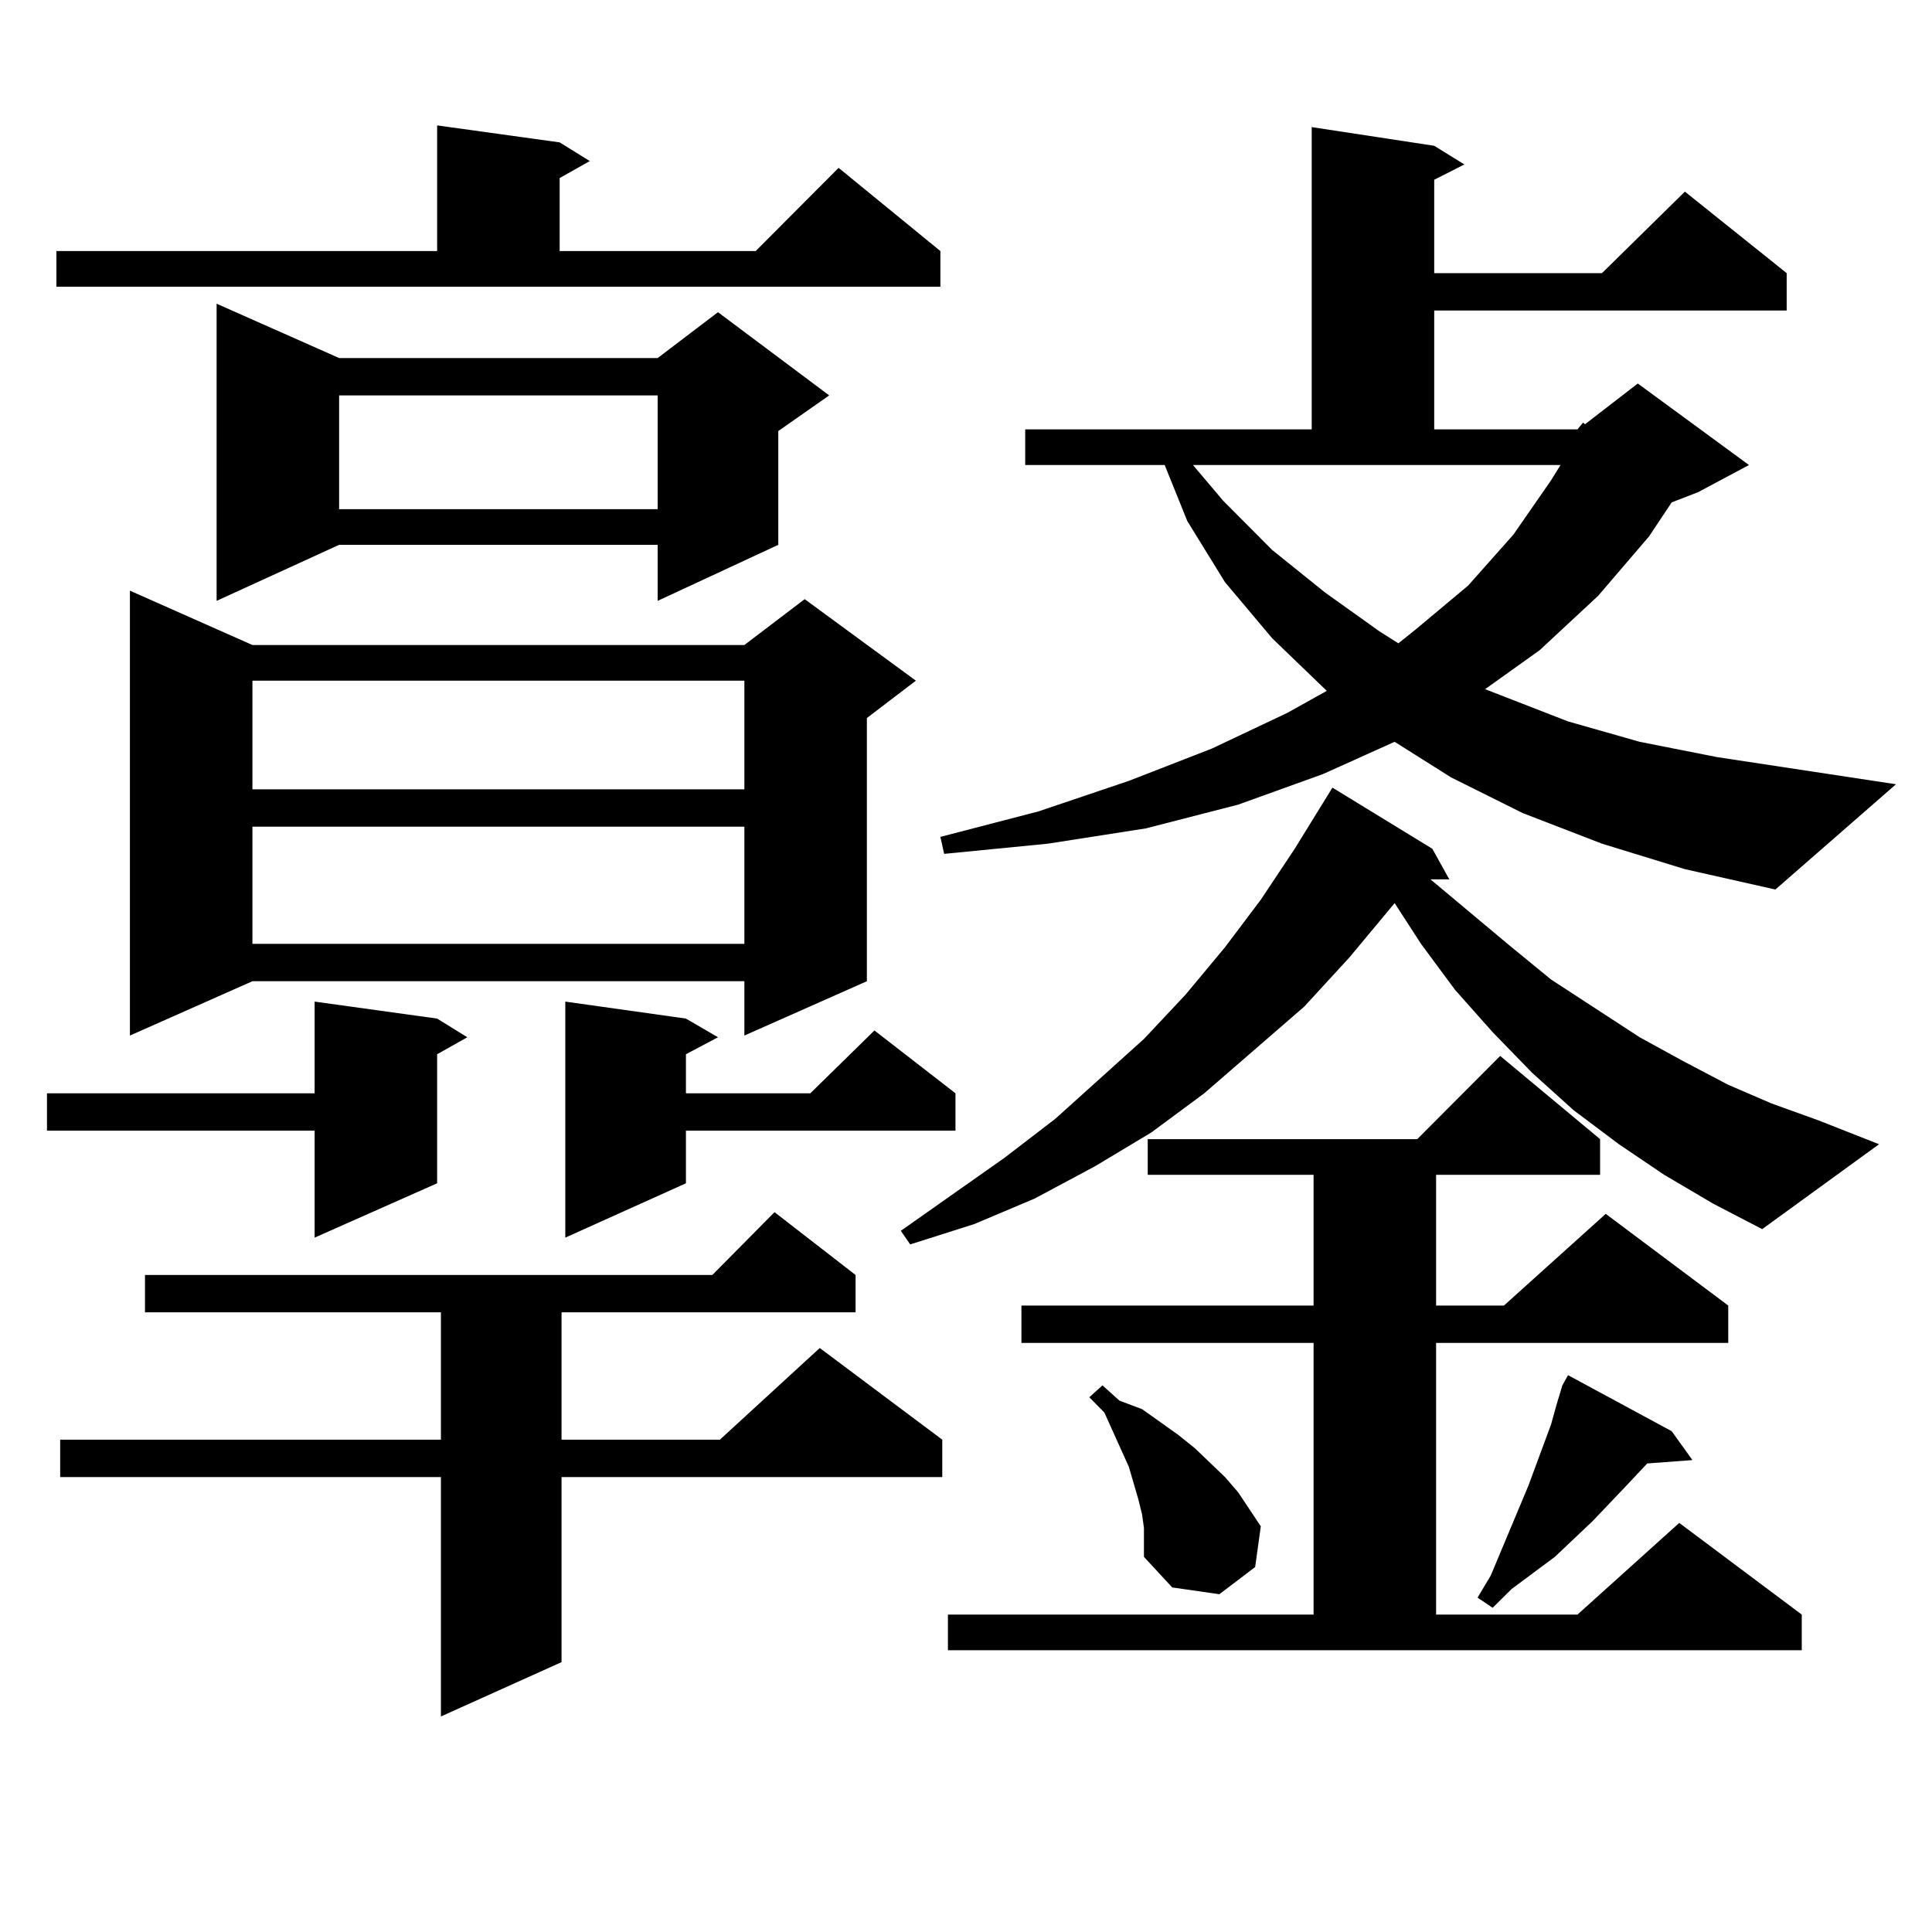 <?xml version="1.0" encoding="utf-8"?>
<!-- Generator: Adobe Illustrator 16.0.0, SVG Export Plug-In . SVG Version: 6.00 Build 0)  -->
<!DOCTYPE svg PUBLIC "-//W3C//DTD SVG 1.1//EN" "http://www.w3.org/Graphics/SVG/1.1/DTD/svg11.dtd">
<svg version="1.1" id="图层_1" xmlns="http://www.w3.org/2000/svg" xmlns:xlink="http://www.w3.org/1999/xlink" x="0px" y="0px"
	 width="1000px" height="1000px" viewBox="0 0 1000 1000" enable-background="new 0 0 1000 1000" xml:space="preserve">
<path d="M226.263,527.215l15.609,9.668l-15.609,8.789v66.797l-63.413,28.125v-55.371H24.316v-19.336H162.85v-47.461L226.263,527.215
	z M29.194,129.949h197.068V64.91l63.413,8.789l15.609,9.668l-15.609,8.789v37.793h101.461l42.926-43.066l52.682,43.066v18.457
	H29.194V129.949z M442.843,659.93v19.336H290.651v65.918h81.949l51.706-47.461l63.413,47.461v19.336H290.651v95.801l-62.438,28.125
	V764.52H31.146v-19.336h197.068v-65.918H75.047V659.93h293.651l32.194-32.52L442.843,659.93z M130.655,333.855h254.628l31.219-23.73
	l57.56,42.188l-25.365,19.336v136.23l-63.413,28.125v-28.125H130.655l-63.413,28.125V305.73L130.655,333.855z M175.532,185.32
	h164.874l31.219-23.73l57.56,43.066l-26.341,18.457V282l-62.438,29.004V282H175.532l-63.413,29.004V157.195L175.532,185.32z
	 M130.655,352.313v56.25h254.628v-56.25H130.655z M130.655,427.898v60.645h254.628v-60.645H130.655z M175.532,204.656v58.887
	h164.874v-58.887H175.532z M355.04,527.215l16.585,9.668l-16.585,8.789v20.215h64.389l33.17-32.52l41.95,32.52v19.336H355.04v27.246
	l-62.438,28.125V518.426L355.04,527.215z M861.369,608.074l-23.414-15.82l-23.414-17.578l-21.463-19.336l-20.487-21.094
	l-19.512-21.973l-17.561-23.73l-13.658-21.094l-23.414,28.125l-23.414,25.488l-51.706,44.824l-27.316,20.215l-29.268,17.578
	l-31.219,16.699l-31.219,13.184l-33.17,10.547l-4.878-7.031l53.657-37.793l26.341-20.215l45.853-41.309l21.463-22.852l20.487-24.609
	l18.536-24.609l17.561-26.367l19.512-31.641l51.706,31.641l8.78,15.82h-9.756l40.975,34.277L802.834,507l45.853,29.883
	l22.438,12.305l23.414,12.305l22.438,9.668l24.39,8.789l31.219,12.305L912.1,636.199l-25.365-13.184L861.369,608.074z
	 M816.492,222.234l2.927-3.516l0.976,0.879l27.316-21.094l57.56,42.188l-26.341,14.063l-13.658,5.273l-11.707,17.578l-26.341,30.762
	l-30.243,28.125l-28.292,20.215l42.926,16.699l37.072,10.547l39.999,7.91l92.681,14.063l-62.438,54.492l-46.828-10.547
	l-42.926-13.184l-40.975-15.82l-37.072-18.457l-29.268-18.457l-37.072,16.699l-43.901,15.82l-47.804,12.305l-50.73,7.91
	l-53.657,5.273l-1.951-8.789l50.73-13.184l46.828-15.82l42.926-16.699l39.023-18.457l20.487-11.426l-28.292-27.246l-24.39-29.004
	l-19.512-31.641l-11.707-29.004h-72.193v-18.457h148.289V65.789l63.413,9.668l15.609,9.668l-15.609,7.91v48.34h86.827l42.926-42.188
	l52.682,42.188v19.336H742.348v61.523H816.492z M490.646,835.711H679.91V695.086H528.694V675.75H679.91v-67.676h-85.852v-18.457
	h139.509l42.926-43.066l51.706,43.066v18.457h-84.876v67.676h35.121l52.682-47.461l63.413,47.461v19.336H743.323v140.625h73.169
	l52.682-47.461l63.413,47.461v18.457h-441.94V835.711z M592.107,790.887l-0.976-7.031l-1.951-7.91l-4.878-16.699l-12.683-28.125
	l-7.805-7.91l6.829-6.152l8.78,7.91l11.707,4.395l18.536,13.184l8.78,7.031l15.609,14.941l6.829,7.91l11.707,17.578l-2.927,21.094
	l-18.536,14.063l-24.39-3.516l-14.634-15.82v-7.91V790.887z M633.082,259.148l25.365,25.488l27.316,21.973l28.292,20.215
	l9.756,6.152l8.78-7.031l27.316-22.852l23.414-26.367l19.512-28.125l4.878-7.91H617.473L633.082,259.148z M865.271,740.789
	l10.731,14.941l-23.414,1.758l-10.731,11.426l-17.561,18.457l-19.512,18.457l-22.438,16.699l-9.756,9.668l-7.805-5.273l6.829-11.426
	l19.512-46.582l3.902-10.547l7.805-21.094l2.927-10.547l2.927-9.668l2.927-5.273L865.271,740.789z"/>
</svg>
